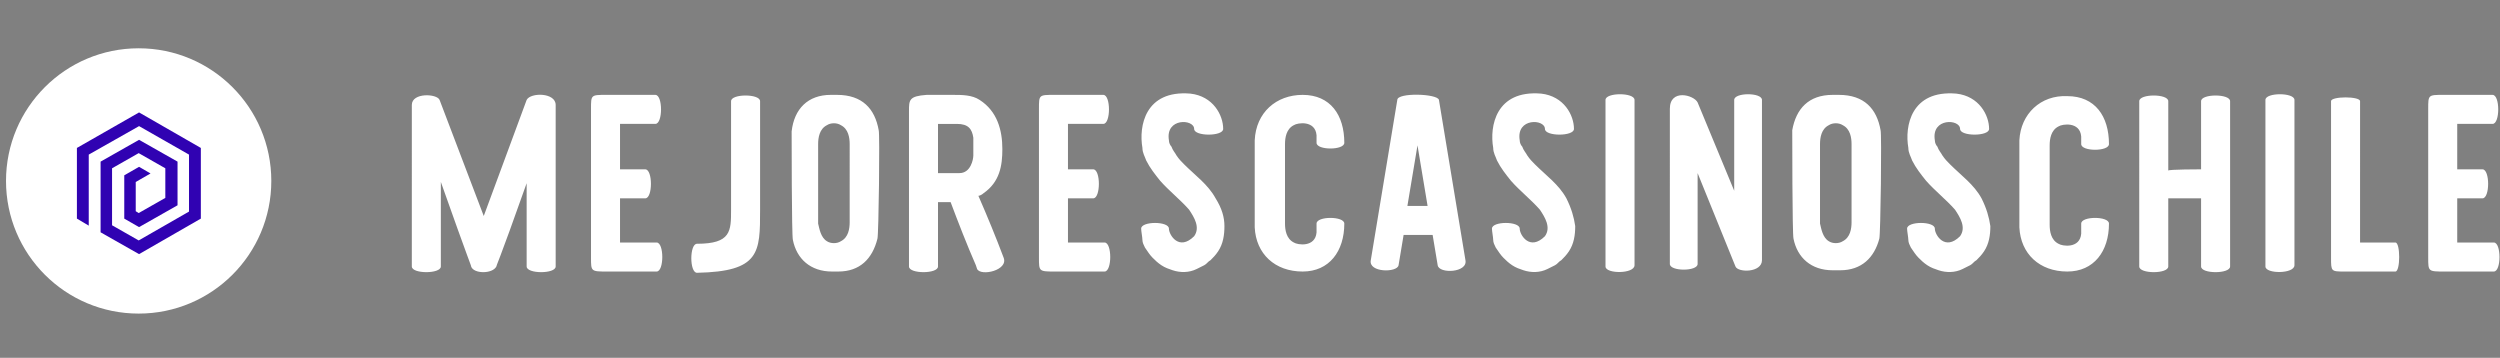 <?xml version="1.0" encoding="utf-8"?>
<!-- Generator: Adobe Illustrator 26.0.1, SVG Export Plug-In . SVG Version: 6.00 Build 0)  -->
<svg version="1.1" id="T4DIMnPpBQ" xmlns="http://www.w3.org/2000/svg" xmlns:xlink="http://www.w3.org/1999/xlink" x="0px" y="0px"
	 viewBox="0 0 370.3 53" style="enable-background:new 0 0 370.3 53;" xml:space="preserve">
<rect x="0" y="0" width="370.3" height="53" fill="#808080" stroke="none"/>
<style type="text/css">
	.st0{fill:#FFFFFF;}
	.st1{fill:#3002B2;}
</style>
<g>
	<g id="SvgjsG1048" transform="matrix(1.869,0,0,1.869,58.383,2.839)">
		<path class="st0" d="M12.8,6.8v12.8c0,0.6-2.3,0.6-2.3,0v-6.6c-2.3,6.5-2.4,6.5-2.4,6.6c-0.3,0.6-1.8,0.6-2,0
			c0-0.1-0.1-0.2-2.4-6.7v6.7c0,0.6-2.3,0.6-2.3,0V6.8v0c0-1,2-0.9,2.2-0.4l3.5,9.2l3.4-9.2C10.8,5.8,12.8,5.8,12.8,6.8z M17.9,17.7
			h2.9c0.6,0,0.6,2.3,0,2.3h-3.9c-1.3,0-1.3,0-1.3-1.1V7.1c0-1.1,0-1.1,1.2-1.1l3.9,0c0.6,0,0.6,2.3,0,2.3h-2.8v3.6h2
			c0.6,0,0.6,2.3,0,2.3h-2C17.9,14.2,17.9,17.7,17.9,17.7z M29,6.5v8.6c0,3.4,0,4.9-5,5c-0.6,0-0.6-2.3,0-2.3c2.7,0,2.7-1,2.7-2.7
			V6.5C26.7,5.9,29,5.9,29,6.5z M38.4,8.8c0.1,0.2,0,8.3-0.1,8.6C37.9,19,36.9,20,35.2,20h-0.5c-1.7,0-2.8-1-3.1-2.5
			c-0.1-0.3-0.1-8.4-0.1-8.6C31.7,7.1,32.8,6,34.6,6h0.5C37.1,6,38.1,7.1,38.4,8.8z M34.3,17.6c0.3,0.2,0.8,0.2,1.1,0
			c0.6-0.3,0.7-1,0.7-1.5V9.9c0-0.5-0.1-1.2-0.7-1.5c-0.3-0.2-0.8-0.2-1.1,0c-0.6,0.3-0.7,1-0.7,1.5v6.3
			C33.7,16.6,33.8,17.3,34.3,17.6z M48.3,18.9c0.4,1-1.8,1.5-2.1,0.9l-0.1-0.3c-0.7-1.6-1.4-3.4-2-5h-1v5.1c0,0.6-2.3,0.6-2.3,0V7.3
			c0-0.9,0-1.2,1.4-1.3h2.1c0.7,0,1.5,0,2.1,0.4c1.4,0.9,1.8,2.4,1.8,3.9c0,1.3-0.2,2.6-1.5,3.5c-0.1,0.1-0.3,0.2-0.4,0.2
			C47,15.6,47.7,17.3,48.3,18.9z M43.1,12.2h1.7c0.9,0,1.1-1.1,1.1-1.4c0-0.2,0-1,0-1.4c-0.1-0.7-0.4-1.1-1.3-1.1h-1.5
			C43.1,8.2,43.1,12.2,43.1,12.2z M53.4,17.7h2.9c0.6,0,0.6,2.3,0,2.3h-3.9c-1.3,0-1.3,0-1.3-1.1V7.1c0-1.1,0-1.1,1.2-1.1l3.9,0
			c0.6,0,0.6,2.3,0,2.3h-2.8v3.6h2c0.6,0,0.6,2.3,0,2.3h-2C53.4,14.2,53.4,17.7,53.4,17.7z M65.8,16.4c0,0.7-0.1,1.4-0.5,2
			c-0.2,0.3-0.4,0.5-0.6,0.7c-0.2,0.1-0.3,0.3-0.5,0.4s-0.4,0.2-0.6,0.3c-0.6,0.3-1.3,0.3-1.9,0.1c-0.3-0.1-0.6-0.2-0.9-0.4
			c-0.3-0.2-0.5-0.4-0.7-0.6c-0.2-0.2-0.4-0.5-0.6-0.8c-0.1-0.2-0.2-0.4-0.2-0.6c0-0.2-0.1-0.7-0.1-0.9c0-0.6,2.2-0.6,2.2,0
			c0,0.5,0.8,1.8,2,0.6c0.5-0.7,0-1.5-0.4-2.1c-0.7-0.8-1.6-1.5-2.3-2.3c-0.4-0.5-0.8-1-1.1-1.6c-0.1-0.3-0.3-0.6-0.3-1
			c-0.3-1.7,0.2-4.6,3.8-4.3c1.8,0.2,2.6,1.7,2.6,2.8c0,0.6-2.3,0.6-2.3,0c0-0.8-2.3-0.9-2,0.9c0,0.2,0.1,0.4,0.2,0.5
			c0.1,0.3,0.3,0.5,0.4,0.7c0.2,0.3,0.4,0.5,0.6,0.7c0.9,0.9,1.9,1.6,2.5,2.7C65.6,15,65.8,15.7,65.8,16.4z M73.1,16.2
			c0-0.6,2.2-0.6,2.2,0c0,2.2-1.2,3.8-3.3,3.8c-2.2,0-3.7-1.4-3.8-3.5v0V9.6v0C68.3,7.4,69.9,6,72,6c2.2,0,3.3,1.6,3.3,3.8
			c0,0.6-2.2,0.6-2.2,0c0-0.2,0-0.4,0-0.6c-0.1-1.2-1.5-1-1.8-0.8c-0.6,0.3-0.7,1-0.7,1.5v6.3c0,0.5,0.1,1.2,0.7,1.5
			c0.3,0.2,1.7,0.4,1.8-0.8C73.1,16.6,73.1,16.4,73.1,16.2z M82.8,6.4l2.1,12.7c0.2,1-2.1,1.1-2.2,0.4l-0.4-2.4h-2.3l-0.4,2.4
			c-0.1,0.6-2.4,0.6-2.2-0.4l2.1-12.7C79.5,5.8,82.7,5.9,82.8,6.4z M81.9,14.8l-0.8-4.8l-0.8,4.8H81.9z M93.6,16.4
			c0,0.7-0.1,1.4-0.5,2c-0.2,0.3-0.4,0.5-0.6,0.7c-0.2,0.1-0.3,0.3-0.5,0.4s-0.4,0.2-0.6,0.3c-0.6,0.3-1.3,0.3-1.9,0.1
			c-0.3-0.1-0.6-0.2-0.9-0.4c-0.3-0.2-0.5-0.4-0.7-0.6c-0.2-0.2-0.4-0.5-0.6-0.8c-0.1-0.2-0.2-0.4-0.2-0.6c0-0.2-0.1-0.7-0.1-0.9
			c0-0.6,2.2-0.6,2.2,0c0,0.5,0.8,1.8,2,0.6c0.5-0.7,0-1.5-0.4-2.1c-0.7-0.8-1.6-1.5-2.3-2.3c-0.4-0.5-0.8-1-1.1-1.6
			c-0.1-0.3-0.3-0.6-0.3-1c-0.3-1.7,0.2-4.6,3.8-4.3c1.8,0.2,2.6,1.7,2.6,2.8c0,0.6-2.3,0.6-2.3,0c0-0.8-2.3-0.9-2,0.9
			c0,0.2,0.1,0.4,0.2,0.5c0.1,0.3,0.3,0.5,0.4,0.7c0.2,0.3,0.4,0.5,0.6,0.7c0.9,0.9,1.9,1.6,2.5,2.7C93.3,15,93.5,15.7,93.6,16.4
			L93.6,16.4z M96,19.6V6.4c0-0.6,2.3-0.6,2.3,0v13.1C98.3,20.2,96,20.2,96,19.6z M106.2,13.6V6.4c0-0.6,2.2-0.6,2.2,0v12.7
			c0,1-1.9,1-2.1,0.5l-3-7.4v7.2c0,0.6-2.2,0.6-2.2,0V7.1c0-1.6,1.9-1.1,2.2-0.5L106.2,13.6z M117.8,8.8c0.1,0.2,0,8.3-0.1,8.6
			c-0.4,1.5-1.4,2.5-3.1,2.5H114c-1.7,0-2.8-1-3.1-2.5c-0.1-0.3-0.1-8.4-0.1-8.6c0.3-1.7,1.3-2.8,3.2-2.8h0.5
			C116.5,6,117.5,7.1,117.8,8.8z M113.7,17.6c0.3,0.2,0.8,0.2,1.1,0c0.6-0.3,0.7-1,0.7-1.5V9.9c0-0.5-0.1-1.2-0.7-1.5
			c-0.3-0.2-0.8-0.2-1.1,0c-0.6,0.3-0.7,1-0.7,1.5v6.3C113.1,16.6,113.2,17.3,113.7,17.6z M126.5,16.4c0,0.7-0.1,1.4-0.5,2
			c-0.2,0.3-0.4,0.5-0.6,0.7c-0.2,0.1-0.3,0.3-0.5,0.4s-0.4,0.2-0.6,0.3c-0.6,0.3-1.3,0.3-1.9,0.1c-0.3-0.1-0.6-0.2-0.9-0.4
			c-0.3-0.2-0.5-0.4-0.7-0.6c-0.2-0.2-0.4-0.5-0.6-0.8c-0.1-0.2-0.2-0.4-0.2-0.6c0-0.2-0.1-0.7-0.1-0.9c0-0.6,2.2-0.6,2.2,0
			c0,0.5,0.8,1.8,2,0.6c0.5-0.7,0-1.5-0.4-2.1c-0.7-0.8-1.6-1.5-2.3-2.3c-0.4-0.5-0.8-1-1.1-1.6c-0.1-0.3-0.3-0.6-0.3-1
			c-0.3-1.7,0.2-4.6,3.8-4.3c1.8,0.2,2.6,1.7,2.6,2.8c0,0.6-2.3,0.6-2.3,0c0-0.8-2.3-0.9-2,0.9c0,0.2,0.1,0.4,0.2,0.5
			c0.1,0.3,0.3,0.5,0.4,0.7c0.2,0.3,0.4,0.5,0.6,0.7c0.9,0.9,1.9,1.6,2.5,2.7C126.2,15,126.4,15.7,126.5,16.4L126.5,16.4z
			 M133.7,16.2c0-0.6,2.2-0.6,2.2,0c0,2.2-1.2,3.8-3.3,3.8c-2.2,0-3.7-1.4-3.8-3.5v0V9.6v0c0.1-2.1,1.7-3.6,3.8-3.5
			c2.2,0,3.3,1.6,3.3,3.8c0,0.6-2.2,0.6-2.2,0c0-0.2,0-0.4,0-0.6c-0.1-1.2-1.5-1-1.8-0.8c-0.6,0.3-0.7,1-0.7,1.5v6.3
			c0,0.5,0.1,1.2,0.7,1.5c0.3,0.2,1.7,0.4,1.8-0.8C133.7,16.6,133.7,16.4,133.7,16.2z M143.2,11.9V6.5c0-0.6,2.3-0.6,2.3,0v13.1
			c0,0.6-2.3,0.6-2.3,0v-5.4h-2.6v5.4c0,0.6-2.3,0.6-2.3,0V6.5c0-0.6,2.3-0.6,2.3,0v5.5C140.6,11.9,143.2,11.9,143.2,11.9z
			 M148.3,19.6V6.4c0-0.6,2.3-0.6,2.3,0v13.1C150.6,20.2,148.3,20.2,148.3,19.6z M155.7,17.7h2.9c0.4,0,0.4,2.3,0,2.3h-4
			c-1.1,0-1.1,0-1.1-1.1V6.5c0-0.4,2.3-0.4,2.3,0V17.7z M163.5,17.7h2.9c0.6,0,0.6,2.3,0,2.3h-3.9c-1.3,0-1.3,0-1.3-1.1V7.1
			c0-1.1,0-1.1,1.2-1.1l3.9,0c0.6,0,0.6,2.3,0,2.3h-2.8v3.6h2c0.6,0,0.6,2.3,0,2.3h-2C163.5,14.2,163.5,17.7,163.5,17.7z"/>
	</g>
	<g id="SvgjsG1009" transform="translate(0, 0) scale(0.307)">
		<circle class="st0" cx="66.9" cy="87.3" r="64"/>
	</g>
	<g id="SvgjsG1010" transform="translate(13.748, 13.748) scale(0.548)">
		<path class="st1" d="M-1.1,35.9V16.7L12.5,9L26,16.7v15.4l-13.6,7.8l-7.2-4.1V20.4l7.2-4.1l7.2,4.1v8l-7.2,4.1l-0.8-0.5v-7.9
			l4-2.3L12.5,20l-4,2.3V34l4,2.3l10.4-5.9V18.6l-10.4-5.9L2.1,18.6v19.1l10.4,5.9L29.2,34V14.9L12.5,5.3l-16.8,9.6V34L-1.1,35.9z"
			/>
	</g>
</g>
</svg>
